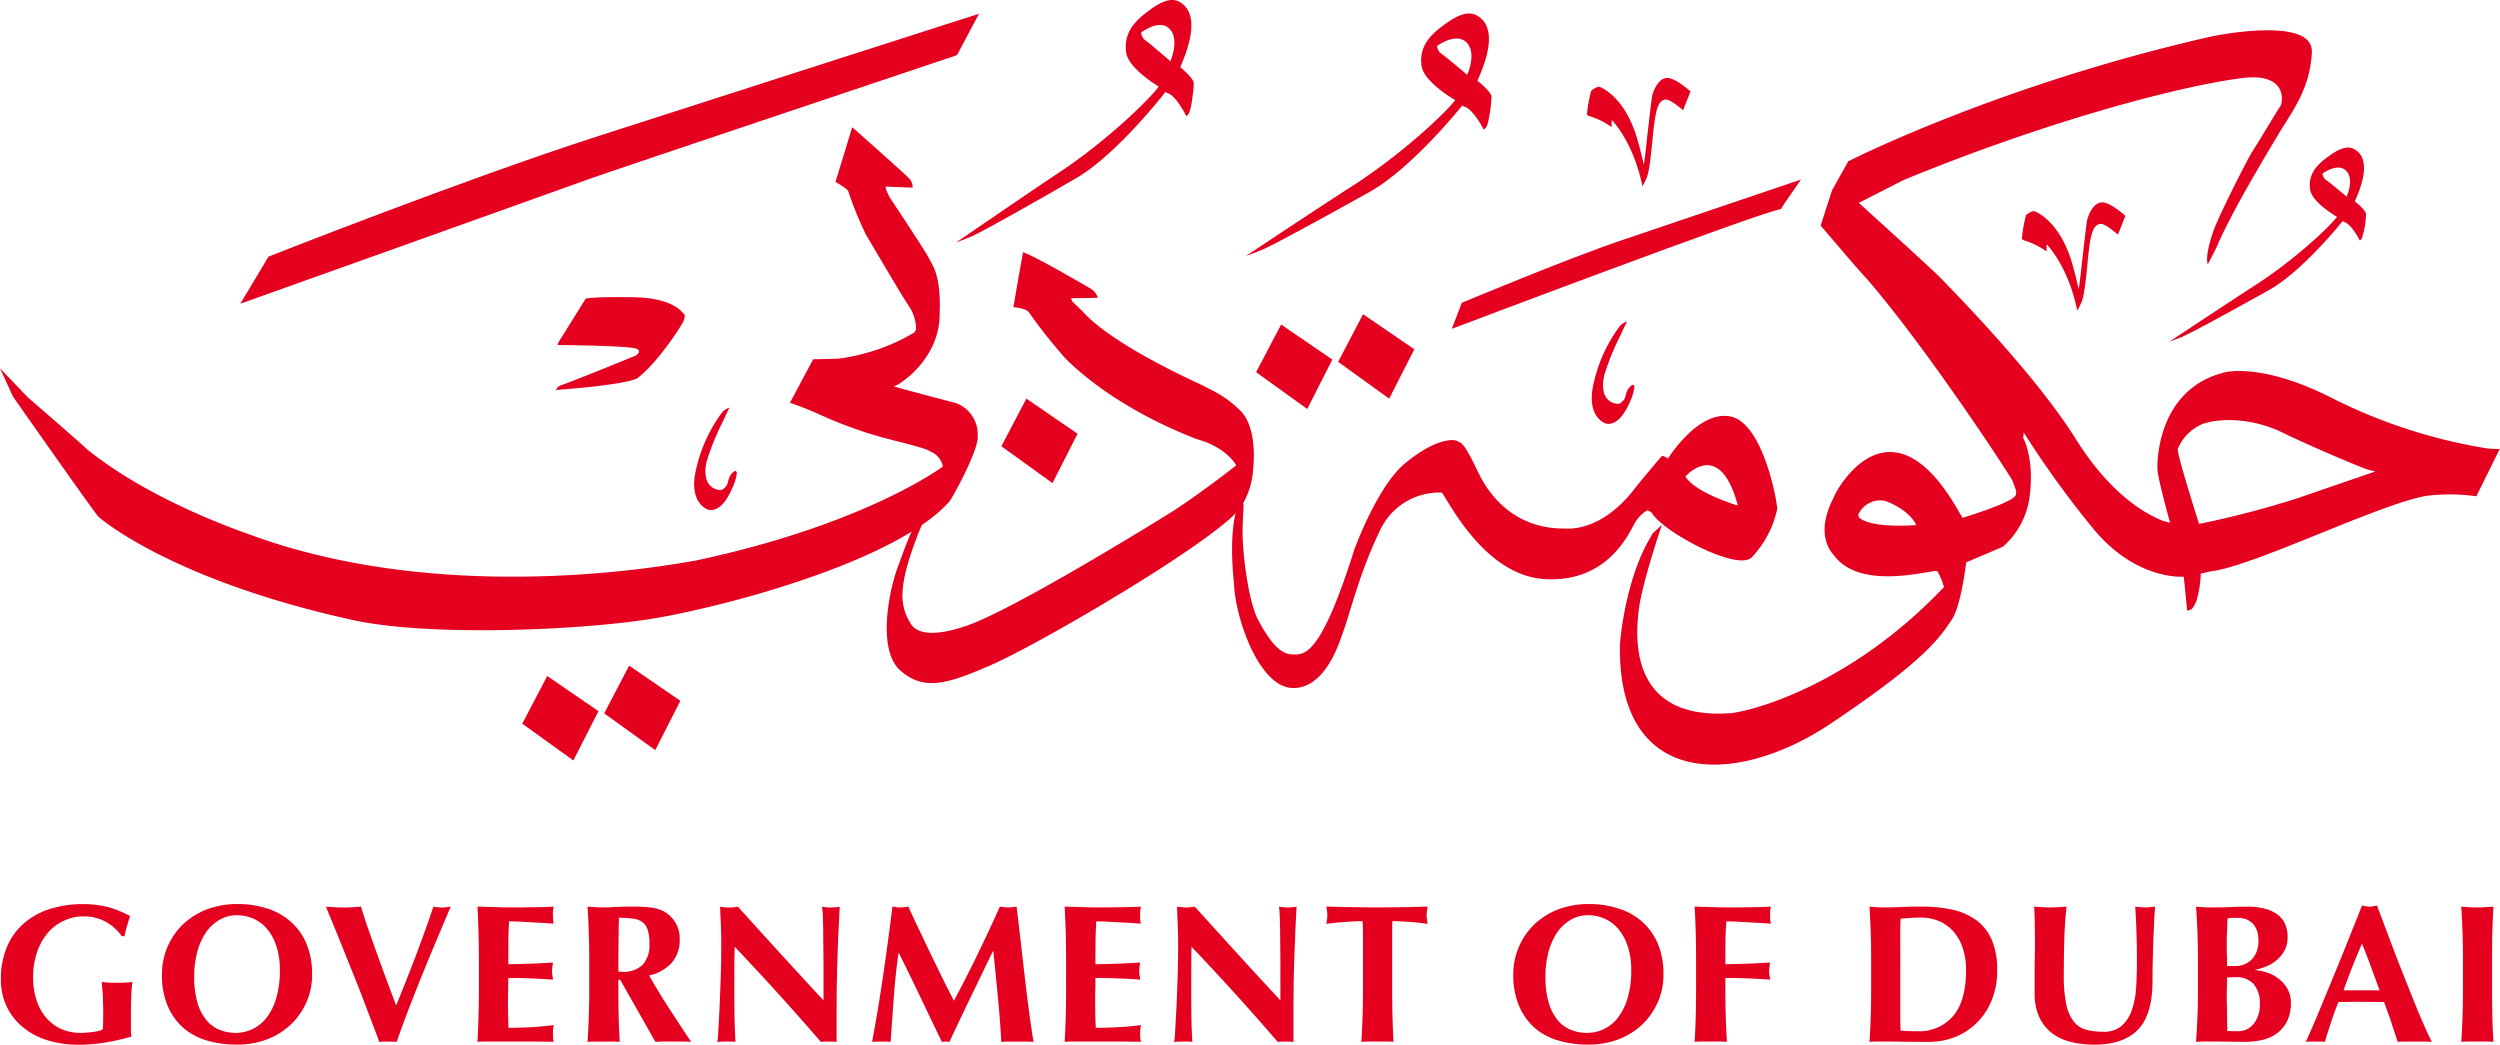 <svg id="Group_6" data-name="Group 6" xmlns="http://www.w3.org/2000/svg" xmlns:xlink="http://www.w3.org/1999/xlink" width="396.919" height="165.865" viewBox="0 0 396.919 165.865">
  <defs>
    <clipPath id="clip-path">
      <rect id="Rectangle_6" data-name="Rectangle 6" width="396.919" height="165.865" fill="none"/>
    </clipPath>
  </defs>
  <g id="Group_5" data-name="Group 5" clip-path="url(#clip-path)">
    <path id="Path_29" data-name="Path 29" d="M275.443,80.122c-.2-.083-6.315-1.953-7.853-4.469,0,0,5.394-6.2,8.284,4.469.045.1-.229.1-.431,0m-.681-14c-5.193-1.028-9.944,6.693-9.944,6.693s-.75-.5-.906-.442-3.765,4.416-4.317,5.132c-5.528,7.233-11.063,6.38-11.1,6.407-10.256.126-13.6-8.706-13.869-9.053-2.292-4.823-2.638-4.485-3.244-4.823-.807-.461-3.86-.153-8.261,3.491-4.473,3.685-8.014,13.552-8.078,13.671-5.414,17.184-7.949,16.762-9.94,16.7s-3.636-2.307-5.3-5.376c-1.671-3.087-2.562-11.028-2.52-14.257s.32-4.469,0-4.435-1.047,1.23-1.214,2.1c-.929,4.519-.145,10.5-.145,10.953.316,5.7,4.127,16.331,9.377,16.354,5.234.042,7.408-7.492,7.876-8.718,1.063-2.767,2.589-9.369,5.791-16.02a10.421,10.421,0,0,1,9.9-6.3c.578.183,6.407,13.184,16.419,13.747,9.994.571,13.37-7.344,14.208-8.809a5.75,5.75,0,0,1,1.907-2.045c.229-.217.834.343.834.312,1.675,2.959,13.454,9.3,15.848,7.123a16.017,16.017,0,0,0,4.074-7.682c.057-1.055-2.231-13.7-7.4-14.718" fill="#e5001f"/>
    <path id="Path_30" data-name="Path 30" d="M170.226,47.842l-.171-.495,2.965-.034,1.3-.057a2.9,2.9,0,0,0-1.3-1.523c-.586-.305-8.615-5.056-10.579-5.672-.065.038-1.546,8.714-1.546,8.714s1.987.125,2.467.815a83.715,83.715,0,0,0,5.889,7.423c1.557,1.481,7.828,7.664,20.726,12.7,4.835,1.306,6.3,4.176,6.3,4.176s-5.349,4.2-9.841,7.127c-1.431.925-22.26,13.816-31.115,17.6-.289.14-8.626,3.826-10.728.407-1.785-2.916-2.124-5.939,1.409-14.847,0,.03,1.035-2.486,1.035-2.486l.686-2.657s-2.144,2.276-4.976,10.457c-1.542,3.746-3.59,13.576.171,16.942,3.769,3.35,7.55,2.154,14.421-.842,7.957-3.483,35.439-19.6,39.471-24.818a12.213,12.213,0,0,0,2.14-6.19c.079-.681.749-6.807-2.14-9.5-1.869-1.751-3.084-2.581-6.929-4.386s-14.131-6.78-18.148-11.421c-.034,0-1.511-1.435-1.511-1.435" fill="#e5001f"/>
    <path id="Path_31" data-name="Path 31" d="M158.988,70.853l3.967-7.564,8.128,5.577L167.1,76.7Z" fill="#e5001f"/>
    <path id="Path_32" data-name="Path 32" d="M82.919,114.9l3.959-7.572,8.136,5.581-3.986,7.827Z" fill="#e5001f"/>
    <path id="Path_33" data-name="Path 33" d="M95.923,113.255l3.967-7.572,8.128,5.585-3.986,7.827Z" fill="#e5001f"/>
    <path id="Path_34" data-name="Path 34" d="M199.428,59.087l3.974-7.564,8.128,5.569-3.986,7.839Z" fill="#e5001f"/>
    <path id="Path_35" data-name="Path 35" d="M212.452,57.448l3.959-7.564,8.136,5.569-3.994,7.839Z" fill="#e5001f"/>
    <path id="Path_36" data-name="Path 36" d="M140.756,30.3l-.164-.67,4.306.16a2.052,2.052,0,0,0-.67-1.568c-.571-.629-8.92-8.026-8.92-8.026l-2.661,8.692s1.858,1.016,2.029,1.481a58.107,58.107,0,0,0,2.8,6.879c.891,1.466,5.951,10.146,6.918,11.486a6.577,6.577,0,0,1,1.047,3.513,1.275,1.275,0,0,1-.316.568,31.42,31.42,0,0,1-12.1,4.134l-3.925.091-3.682,6.914a48.526,48.526,0,0,1,4.576,1.8,69.436,69.436,0,0,0,9.152,3.43c3.1.891,7.82,1.892,8.589,2.516a3.19,3.19,0,0,1,1.964,2.365s-12.094,9.136-39.135,14.911c-2.429.373-38.337,7.588-70.258-3.864-.507-.247-15.6-5.059-26.379-13.69-1.02-1-9.517-8.337-9.517-8.337L0,58.468l2.052,4.481S14.966,81.378,15.6,82,27.7,92.2,55.891,98.414c12.353,2.742,36.806,1.634,47.991-.239s38.347-9,46.848-18.544c.514-.624,4.755-8.337,4.493-10.454a5.241,5.241,0,0,0-3.606-5.227c-1.534-.381-9-2.372-9.768-2.619.243.247,7.473-3.979,7.339-11.695.248-6.107-1.29-7.721-1.675-8.589s-6.315-9.8-6.315-9.8Z" fill="#e5001f"/>
    <path id="Path_37" data-name="Path 37" d="M92.991,47.41l-4.45,7.146v.217s11.032.1,12.422.571c1.13.384-.031,1.112-.031,1.112S91.738,60.228,88.994,61.2a1.354,1.354,0,0,0-.739.712s10.344-.705,12.845-1.8c3.194-2.334,7.115-8.394,7.4-9.11s.278-1.032.053-1.192-1.572-2.516-8-2.619-7.557.217-7.557.217" fill="#e5001f"/>
    <path id="Path_38" data-name="Path 38" d="M155.432,2.182S116.384,14.7,95.061,21.579c-21.323,6.864-52.43,19.164-52.43,19.164L38.154,48.22S91.425,29.2,93.9,28.29,151.941,8.753,151.941,8.753Z" fill="#e5001f"/>
    <path id="Path_39" data-name="Path 39" d="M185.81,9.726S182.463,6.81,181.98,6.5a1.725,1.725,0,0,1-.8-1.352c3.24-2.219,4.572-.811,5,.164.8,1.785-.369,4.416-.369,4.416m1.568.944c3.563-8.052.758-9.8.049-10.275-1.667-1.1-3.765.289-5.664,1.782-2.147,1.686-3.3,3.51-2.977,6.1.293,2.387,4.347,4.946,4.991,5.342a.529.529,0,0,0,.087.057l.111.057c-1.729,2.349-8.669,8.919-15.685,13.56-4.462,2.951-16.5,11.212-16.5,11.212s2.726-1.017,3.1-1.283c1.671-.784,9.426-5.151,15.959-8.931s14.188-13.7,14.188-13.7.389.274.442.217c1.351.587,2.809,3.51,2.809,3.51s0,.32.427-.266.815-3.944.815-4.812-2.159-2.57-2.159-2.57" fill="#e5001f"/>
    <path id="Path_40" data-name="Path 40" d="M232.943,11.875s-3.457-2.916-3.952-3.236a1.693,1.693,0,0,1-.83-1.348c3.347-2.215,4.729-.807,5.17.168.826,1.785-.388,4.416-.388,4.416m1.614.944c3.7-8.044.792-9.8.061-10.275-1.728-1.108-3.887.289-5.851,1.778-2.212,1.683-3.412,3.506-3.076,6.106.3,2.38,4.492,4.95,5.15,5.342a.593.593,0,0,0,.1.057l.115.057c-1.8,2.341-8.966,8.919-16.218,13.56-4.607,2.943-17.044,11.212-17.044,11.212s2.821-1.021,3.2-1.291c1.728-.776,9.749-5.143,16.5-8.923s14.676-13.7,14.676-13.7.389.274.449.217c1.394.59,2.9,3.51,2.9,3.51s0,.32.441-.274.842-3.944.842-4.8-2.239-2.57-2.239-2.57" fill="#e5001f"/>
    <path id="Path_41" data-name="Path 41" d="M372.568,31.218s-2.767-2.33-3.178-2.585a1.368,1.368,0,0,1-.651-1.077c2.676-1.782,3.78-.659,4.145.126.651,1.427-.316,3.536-.316,3.536m1.291.754c2.95-6.43.636-7.846.046-8.215-1.386-.9-3.118.228-4.683,1.42-1.774,1.344-2.733,2.813-2.459,4.876.24,1.908,3.59,3.96,4.13,4.283a.209.209,0,0,0,.065.038l.088.05c-1.432,1.877-7.161,7.127-12.963,10.842-3.689,2.368-13.637,8.969-13.637,8.969s2.254-.8,2.562-1.024c1.378-.62,7.793-4.119,13.2-7.138S371.94,35.1,371.94,35.1s.316.225.362.179c1.123.476,2.311,2.81,2.311,2.81s0,.255.358-.217a13.113,13.113,0,0,0,.673-3.841c0-.7-1.785-2.06-1.785-2.06" fill="#e5001f"/>
    <path id="Path_42" data-name="Path 42" d="M255.874,19.187v1a11.9,11.9,0,0,0-3.434-1.728c-.042.027-.48-.19-.48-.274a20.754,20.754,0,0,1,.667-3.761,2.876,2.876,0,0,1,1.21-.663c.232,0,4.39,1.6,6.293,8.988.031,0,.876,3.4.876,3.4l.243-1.965s.9-8.158,1.055-8.915c.228-1.047,1.055-2.875,2.391-2.894s3.7,2.147,3.7,2.147L267.223,17.5s-1.889-1.636-2.627-1.682c-1.561-.111-1.85,2.4-2.265,6.685s-.674,5.246-.964,5.908a8.761,8.761,0,0,1-.612,1.135c-1.424-7.036-4.809-10.447-4.809-10.447" fill="#e5001f"/>
    <path id="Path_43" data-name="Path 43" d="M324.93,38.933v.994a11.967,11.967,0,0,0-3.442-1.721c-.045.027-.475-.206-.475-.278a21.485,21.485,0,0,1,.654-3.761,2.82,2.82,0,0,1,1.226-.659c.225,0,4.374,1.588,6.286,8.988.026,0,.86,3.4.86,3.4l.259-1.957s.894-8.158,1.058-8.923c.232-1.043,1.047-2.867,2.391-2.886,1.325-.03,3.693,2.14,3.693,2.14l-1.177,2.977s-1.88-1.637-2.619-1.687c-1.568-.1-1.858,2.406-2.261,6.7-.419,4.29-.678,5.246-.986,5.9a8.92,8.92,0,0,1-.6,1.139c-1.412-7.036-4.8-10.454-4.8-10.454" fill="#e5001f"/>
    <path id="Path_44" data-name="Path 44" d="M258.318,51.024a3.083,3.083,0,0,0-1.1.689,23.818,23.818,0,0,0-4.138,8.878c-1.42,5.623,1.815,6.628,1.815,6.628s2.068.94,3.937-3.537a7.391,7.391,0,0,0,.659-2.257s-.031-.609-.533-.175c-.941.807-.777,1.819-1.108,2.189-.632.7-.659.609-.868.662s-3.244-.03-2.284-4.5a40.2,40.2,0,0,1,2.653-6.509c0-.054.967-2.064.967-2.064" fill="#e5001f"/>
    <path id="Path_45" data-name="Path 45" d="M115.81,64.709a3.135,3.135,0,0,0-1.1.682,23.689,23.689,0,0,0-4.138,8.889c-1.42,5.611,1.816,6.62,1.816,6.62s2.067.94,3.936-3.54a7.492,7.492,0,0,0,.659-2.254s-.031-.605-.541-.175c-.937.8-.769,1.823-1.1,2.193-.632.7-.659.609-.868.666s-3.244-.034-2.288-4.515a40.3,40.3,0,0,1,2.657-6.5c0-.054.967-2.064.967-2.064" fill="#e5001f"/>
    <path id="Path_46" data-name="Path 46" d="M285.954,28.5s-19.758,6.681-28.56,9.67-25.305,9.9-25.305,9.9L230.5,52.208s48.383-18.338,52.278-19.024c-.076-.083,3.175-4.686,3.175-4.686" fill="#e5001f"/>
    <path id="Path_47" data-name="Path 47" d="M396.908,71.21l-.019.049c.053-.026.019-.049.019-.049" fill="#e5001f"/>
    <path id="Path_48" data-name="Path 48" d="M394.139,71.071a84.521,84.521,0,0,1-24.147-8c-10.9-5.471-16.6-4.005-16.747-3.959-10.618,2.585-10.816,14.028-10.7,15.54.087,1.5,1.994,8.337,1.994,8.337s-.9-.251-1.035-.251c-7.854-3.118-12.871-11.448-13.644-12.575-6.567-10.7-20.333-24.521-21.62-25.891S295.116,32.21,295.116,32.21l7.07-3.609c21.749-8.966,42.939-14.779,53.663-16.191,7.557-.994,6.567,3.993,6.179,4.488s-3.944,6.476-4.466,7.218c-.506.742-5.105,9.7-6.1,12.445-1.53,4.317-.933,5.4-.933,5.4S352,39.169,352,39.047c2.136-4.9,6.263-11.943,9.776-17.794,2.212-3.692,4.976-7.1,5.273-12.947.3-6-16.339-2.486-16.6-2.364-33.372,7.629-57.006,19.67-57.006,19.67l-2.574,4.6-1.808,5.608s7.207,8.459,7.348,8.459c10.119,11.79,23.055,31.754,23.154,32.116.255.914.86,1.827.342,2.406-1.092,1.237-8.307,3.411-8.307,3.411l-.658-1.085c-10.93-19.172-19.549-3.11-19.819-2.117-3.3,6.358.133,9.137.133,9.263,4.42,5.763,15.97,1.941,16.358,2.436a11.162,11.162,0,0,1,1.028,2.5c-15.186,16.009-31.164,19.819-33.939,20.025C258.74,114.338,259.642,101.4,260.175,96.9c.454-4.081,3.678-13.568,3.678-13.568l-1.485,1.37s-.2.4-.712,1.276c-3.563,6.472-4.465,15.422-4.465,16.67-.255,22.576,18.532,22.195,33.349,12.312,15.247-10.172,17.432-13.777,19.336-16.572,1.5-2.2,2.288-9.1,2.288-9.1L318,86.8a12.746,12.746,0,0,0,4.29-8.425c.67-5.752-1.081-8.863-1.081-8.863l.1-.841a151.31,151.31,0,0,0,10.949,15.163c6.871,8.425,14.459,7.721,14.459,7.721l.533,5.406.632-.191s.258-.038.837-1.351a17.039,17.039,0,0,0,.693-4.348s1.923-.456,1.976-.407c7.286-1.173,26.39-10.648,33.882-11.946a30.471,30.471,0,0,1,7.892.076l3.723-7.534a11.548,11.548,0,0,1-2.749-.191m-98.9,11.166c-.084-.057-.294-.529-.107-.715a3.773,3.773,0,0,1,4.233-1.972c.061,0,3.651,1.279,4.885,3.81,0,0-6.826.617-9.011-1.123m69.953-3.27a148.193,148.193,0,0,1-16.046,4.215s-3.549-11.06-3.381-11.89a7.244,7.244,0,0,1,4.127-4.047c2.33-.769,7.332-1.058,12.475,1.428,4.953,2.4,12.868,5.71,13.584,5.889.749.187,1.164.3,1.164.3s-10.716,3.678-11.923,4.1" fill="#e5001f"/>
    <path id="Path_49" data-name="Path 49" d="M16.82,146.362a7.253,7.253,0,0,0-3.666-.868,7.024,7.024,0,0,0-2.859.624,7.246,7.246,0,0,0-2.543,1.809,9.134,9.134,0,0,0-1.8,3.061,12.055,12.055,0,0,0-.689,4.282,11.265,11.265,0,0,0,.522,3.484,8.156,8.156,0,0,0,1.484,2.752,6.98,6.98,0,0,0,2.372,1.835,7.689,7.689,0,0,0,3.236.647,8.333,8.333,0,0,0,.921-.049c.351-.023.682-.061,1.005-.1a5.714,5.714,0,0,0,.895-.179,1.611,1.611,0,0,0,.59-.228,5.921,5.921,0,0,0,.08-.929c.012-.369.019-.792.019-1.249,0-1.694-.034-2.931-.1-3.734s-.114-1.341-.133-1.634a8.255,8.255,0,0,0,.83.1c.343.038.853.05,1.5.05.757,0,1.325-.012,1.686-.05a8.093,8.093,0,0,0,.861-.1,5.255,5.255,0,0,0-.1.819c-.038.365-.069.8-.084,1.287s-.038,1.02-.049,1.568-.012,1.081-.012,1.58v1.032c0,.521,0,1,0,1.454a7.179,7.179,0,0,0,.084.956,37.811,37.811,0,0,1-4.18.944,26.009,26.009,0,0,1-4.177.342,17.035,17.035,0,0,1-4.956-.7,11.359,11.359,0,0,1-3.914-2.079,9.736,9.736,0,0,1-2.577-3.278,9.871,9.871,0,0,1-.921-4.332,12.752,12.752,0,0,1,.993-5.215,10.048,10.048,0,0,1,2.722-3.72,11.443,11.443,0,0,1,4.116-2.246,17.139,17.139,0,0,1,5.131-.75,15.647,15.647,0,0,1,4.12.483,18.016,18.016,0,0,1,3.422,1.4c-.167.549-.339,1.085-.487,1.607s-.286,1.058-.4,1.6h-.426a7.756,7.756,0,0,0-2.513-2.269" fill="#e5001f"/>
    <path id="Path_50" data-name="Path 50" d="M43.936,150.4a8.169,8.169,0,0,0-1.39-2.738,6.219,6.219,0,0,0-2.155-1.736,6.478,6.478,0,0,0-2.771-.613,5.271,5.271,0,0,0-2.859.781,6.472,6.472,0,0,0-2.14,2.063,10.186,10.186,0,0,0-1.332,3.084,15.157,15.157,0,0,0-.461,3.773,14.906,14.906,0,0,0,.529,4.222A7.754,7.754,0,0,0,32.8,162a5.364,5.364,0,0,0,2.09,1.515,6.728,6.728,0,0,0,2.5.473,6.187,6.187,0,0,0,4.934-2.41,9.361,9.361,0,0,0,1.531-3.1,15.416,15.416,0,0,0,.578-4.439,12.185,12.185,0,0,0-.5-3.647m-17.364-.012a11.106,11.106,0,0,1,2.421-3.571,11.838,11.838,0,0,1,3.788-2.41,13.647,13.647,0,0,1,4.934-.864,14.888,14.888,0,0,1,4.66.689,10.283,10.283,0,0,1,3.738,2.064,9.734,9.734,0,0,1,2.52,3.479,12.263,12.263,0,0,1,.922,4.934,10.842,10.842,0,0,1-.883,4.386,11.208,11.208,0,0,1-2.475,3.555,11.609,11.609,0,0,1-3.761,2.361,13.325,13.325,0,0,1-4.816.841,16.441,16.441,0,0,1-4.641-.613,9.951,9.951,0,0,1-3.78-1.964,9.584,9.584,0,0,1-2.536-3.48,12.106,12.106,0,0,1-.944-5.048,11.1,11.1,0,0,1,.853-4.359" fill="#e5001f"/>
    <path id="Path_51" data-name="Path 51" d="M66.052,151.651c1.013-2.676,1.938-5.253,2.752-7.7a9.961,9.961,0,0,0,1.379.129,10.115,10.115,0,0,0,1.378-.129q-.789,1.838-1.881,4.435c-.742,1.736-1.492,3.559-2.288,5.5s-1.568,3.914-2.345,5.9c-.773,2.014-1.454,3.875-2.075,5.634-.407-.023-.864-.049-1.374-.049s-.952.026-1.378.049c-.305-.826-.682-1.846-1.135-3.019-.457-1.2-.936-2.448-1.446-3.8-.5-1.325-1.047-2.688-1.607-4.081s-1.108-2.753-1.626-4.055-1.012-2.508-1.477-3.643-.86-2.078-1.187-2.87c.479.026.944.068,1.416.091s.936.038,1.4.038.913-.011,1.378-.038.917-.065,1.382-.091c.35,1.161.746,2.4,1.2,3.685s.91,2.6,1.4,3.951.975,2.692,1.485,4.055,1,2.688,1.492,3.989q1.622-3.957,3.16-7.979" fill="#e5001f"/>
    <path id="Path_52" data-name="Path 52" d="M75.969,147.993q-.057-2.026-.16-4.054l2.775.08q1.365.051,2.776.049,2.317,0,4.119-.042c1.2-.023,2-.049,2.421-.087a6.059,6.059,0,0,0-.122,1.313,7.54,7.54,0,0,0,.035.777,5.991,5.991,0,0,0,.087.624c-.6-.05-1.26-.088-1.987-.141-.72-.023-1.416-.076-2.09-.11s-1.295-.08-1.839-.092-.921-.038-1.157-.038c-.076,1.146-.111,2.292-.111,3.415s-.011,2.258-.011,3.4c1.348-.012,2.573-.065,3.666-.088,1.1-.053,2.242-.1,3.426-.179-.061.369-.1.64-.118.83a4.214,4.214,0,0,0-.034.6,2.938,2.938,0,0,0,.046.51c.034.179.068.434.106.777-2.375-.179-4.747-.267-7.092-.267,0,.674-.019,1.336-.031,2s-.026,1.336-.026,2c0,1.367.038,2.665.091,3.914,1.188,0,2.383-.038,3.575-.1s2.395-.183,3.594-.331c-.038.228-.069.43-.095.62s-.02.449-.02.781,0,.586.02.788a3.461,3.461,0,0,0,.095.472c-.56-.023-1.257-.023-2.083-.038s-1.957-.012-3.392-.012h-4.96c-.465,0-.823,0-1.059.012s-.445.015-.605.038c.069-1.3.122-2.612.16-3.963s.065-2.867.065-4.614V152.6c0-1.736-.027-3.267-.065-4.6" fill="#e5001f"/>
    <path id="Path_53" data-name="Path 53" d="M102.834,147.622a2.552,2.552,0,0,0-.859-1.233,3.111,3.111,0,0,0-1.512-.537,15.582,15.582,0,0,0-2.2-.141c-.058,2.844-.084,5.672-.084,8.528.121.015.235.026.357.038a2.277,2.277,0,0,0,.316.015,4.28,4.28,0,0,0,3.171-1.108,4.634,4.634,0,0,0,1.09-3.369,6.95,6.95,0,0,0-.283-2.193m-4.651,7.93v1.275c0,1.733.018,3.274.048,4.615s.093,2.664.172,3.978a11.117,11.117,0,0,0-1.164-.05h-2.8a10.753,10.753,0,0,0-1.154.05c.093-1.3.152-2.627.192-3.967.059-1.352.08-2.867.08-4.614v-4.245c0-1.732-.021-3.263-.08-4.6-.04-1.355-.1-2.7-.192-4.058.359.038.747.065,1.162.091s.879.038,1.408.038c.556,0,1.211-.026,1.919-.064.732-.038,1.619-.065,2.688-.065.792,0,1.474.027,2.032.065a10.77,10.77,0,0,1,1.462.19,5.143,5.143,0,0,1,1.066.331,4.338,4.338,0,0,1,.861.488,4.834,4.834,0,0,1,2.032,4.119,5.448,5.448,0,0,1-1.252,3.719,6.859,6.859,0,0,1-3.6,2.029q1.5,2.655,3.224,5.3t3.448,5.239c-.487-.038-.95-.05-1.407-.05h-2.833c-.469,0-.948.012-1.431.05l-5.6-9.868Z" fill="#e5001f"/>
    <path id="Path_54" data-name="Path 54" d="M114.442,146.54q-.085-1.456-.114-2.589a7.755,7.755,0,0,0,2.828,0c2.269,2.509,4.515,5,6.739,7.432s4.507,4.922,6.852,7.442V153.08c0-1.02-.019-2.04-.03-3.022s-.015-1.911-.027-2.741-.038-1.542-.065-2.155a10.137,10.137,0,0,0-.121-1.211,7.7,7.7,0,0,0,2.817,0c-.1,1.889-.183,3.609-.248,5.14s-.106,2.981-.148,4.332-.069,2.688-.088,4.017c0,1.313-.011,2.725-.011,4.233v3.746c-.407-.027-.841-.049-1.283-.049s-.868.022-1.218.049q-6.459-7.5-13.679-15.106c-.011.613-.023,1.226-.038,1.823s-.019,1.222-.019,1.851V157.6c0,1.264.019,2.307.019,3.19s.027,1.618.053,2.216.039,1.1.058,1.492c.019.381.038.69.049.918a6.838,6.838,0,0,0-.738-.049h-.709c-.475,0-.963.022-1.446.049a12.951,12.951,0,0,0,.167-1.785c.061-1.021.133-2.269.2-3.735s.129-3.061.187-4.782.083-3.365.083-4.945c0-1.439-.034-2.65-.072-3.632" fill="#e5001f"/>
    <path id="Path_55" data-name="Path 55" d="M141.9,158.407c-.164,2.334-.339,4.667-.495,7.013a7,7,0,0,0-.754-.05H139.2a7,7,0,0,0-.739.05q1-5.374,1.778-10.694t1.447-10.789c.228.038.442.068.64.091a5.659,5.659,0,0,0,.639.038,5.372,5.372,0,0,0,.594-.038c.209-.023.426-.053.659-.091.559,1.252,1.157,2.524,1.777,3.814s1.223,2.574,1.843,3.861,1.237,2.539,1.843,3.776,1.21,2.4,1.77,3.491q1.884-3.5,3.742-7.328t3.556-7.614a6.884,6.884,0,0,0,2.653,0c.214,1.8.446,3.723.682,5.79s.464,4.077.693,6.042.464,3.811.7,5.52.434,3.084.621,4.131c-.408-.027-.842-.05-1.272-.05h-2.547c-.445,0-.875.023-1.313.05-.1-2.155-.282-4.477-.522-6.975s-.479-4.983-.734-7.442h-.058c-1.2,2.459-2.356,4.88-3.513,7.252-1.139,2.371-2.285,4.755-3.4,7.165a1.149,1.149,0,0,0-.3-.027,1.294,1.294,0,0,0-.3-.023,29.405,29.405,0,0,0-.6.05q-1.7-3.519-3.362-7.013c-1.119-2.334-2.269-4.69-3.457-7.089h-.072c-.331,2.4-.582,4.755-.746,7.089" fill="#e5001f"/>
    <path id="Path_56" data-name="Path 56" d="M169.2,147.993q-.057-2.026-.171-4.054,1.416.039,2.771.08,1.388.051,2.787.049c1.542,0,2.912-.015,4.123-.042s2.01-.049,2.421-.087a6.059,6.059,0,0,0-.122,1.313c0,.331.015.586.023.777.031.194.057.4.1.624-.6-.05-1.268-.088-1.987-.141-.72-.023-1.42-.076-2.1-.11s-1.287-.08-1.827-.092-.937-.038-1.161-.038c-.073,1.146-.111,2.292-.122,3.415s-.015,2.258-.015,3.4c1.366-.012,2.585-.065,3.681-.088,1.1-.053,2.235-.1,3.43-.179-.065.369-.1.64-.129.83a5.711,5.711,0,0,0-.027.6,2.938,2.938,0,0,0,.046.51c.03.179.064.434.11.777q-3.568-.269-7.111-.267c0,.674,0,1.336-.023,2s-.019,1.336-.019,2c0,1.367.03,2.665.1,3.914,1.188,0,2.372-.038,3.556-.1s2.4-.183,3.609-.331a5.29,5.29,0,0,0-.084.62,5.144,5.144,0,0,0-.046.781,5.33,5.33,0,0,0,.046.788,1.97,1.97,0,0,0,.084.472c-.564-.023-1.264-.023-2.083-.038s-1.957-.012-3.4-.012H170.7c-.457,0-.818,0-1.054.012s-.442.015-.613.038c.076-1.3.133-2.612.171-3.963s.057-2.867.057-4.614V152.6c0-1.736-.019-3.267-.057-4.6" fill="#e5001f"/>
    <path id="Path_57" data-name="Path 57" d="M186.977,146.54c-.046-.971-.084-1.835-.1-2.589a11.964,11.964,0,0,0,1.409.13,12.155,12.155,0,0,0,1.408-.13c2.277,2.509,4.527,5,6.743,7.432s4.507,4.922,6.848,7.442V153.08c0-1.02-.007-2.04-.023-3.022s-.015-1.911-.03-2.741-.03-1.542-.065-2.155a9.807,9.807,0,0,0-.11-1.211,11.763,11.763,0,0,0,1.4.13,12.1,12.1,0,0,0,1.4-.13c-.11,1.889-.186,3.609-.247,5.14s-.118,2.981-.156,4.332-.065,2.688-.076,4.017c0,1.313-.012,2.725-.012,4.233v3.746c-.422-.027-.849-.049-1.286-.049-.453,0-.861.022-1.219.049q-6.453-7.5-13.686-15.106c-.011.613-.026,1.226-.026,1.823s-.019,1.222-.019,1.851V157.6c0,1.264.007,2.307.019,3.19s.026,1.618.038,2.216c.034.6.045,1.1.072,1.492.011.381.03.69.053.918a6.968,6.968,0,0,0-.746-.049h-.708c-.472,0-.963.022-1.435.049a17.52,17.52,0,0,0,.152-1.785c.065-1.021.126-2.269.209-3.735q.1-2.2.187-4.782c.049-1.721.084-3.365.084-4.945,0-1.439-.035-2.65-.084-3.632" fill="#e5001f"/>
    <path id="Path_58" data-name="Path 58" d="M216.386,147.343a7.552,7.552,0,0,0-.084-1.1c-.312,0-.689.011-1.153.034s-.956.053-1.477.091-1.055.065-1.588.13l-1.511.179c.045-.233.076-.461.114-.678a5.269,5.269,0,0,0,.046-.689,5.371,5.371,0,0,0-.046-.7c-.038-.217-.069-.445-.114-.677.719.015,1.351.03,1.926.053s1.157.027,1.763.038,1.233.012,1.937.027,1.523.011,2.521.011c.974,0,1.816,0,2.505-.011.708-.015,1.336-.015,1.93-.027s1.153-.023,1.713-.038,1.15-.038,1.785-.053c-.038.232-.068.46-.1.677a6.944,6.944,0,0,0-.05.7,6.854,6.854,0,0,0,.05.689c.034.217.064.445.1.678-.407-.054-.879-.115-1.408-.179-.514-.065-1.039-.1-1.542-.13s-1-.064-1.454-.091-.845-.034-1.165-.034c-.015.114-.027.255-.038.434s-.015.418-.015.662v9.483c0,1.733.015,3.274.053,4.614s.087,2.665.156,3.979a10.731,10.731,0,0,0-1.15-.05h-2.806a10.682,10.682,0,0,0-1.145.05c.087-1.314.144-2.627.19-3.979s.068-2.881.068-4.614V149c0-.613-.011-1.161-.011-1.656" fill="#e5001f"/>
    <path id="Path_59" data-name="Path 59" d="M258.473,150.4a8.281,8.281,0,0,0-1.39-2.738,6.243,6.243,0,0,0-2.162-1.736,6.444,6.444,0,0,0-2.764-.613,5.355,5.355,0,0,0-2.87.781,6.6,6.6,0,0,0-2.136,2.063,10.379,10.379,0,0,0-1.325,3.084,15.021,15.021,0,0,0-.457,3.773,14.631,14.631,0,0,0,.526,4.222A7.672,7.672,0,0,0,247.338,162a5.224,5.224,0,0,0,2.1,1.515,6.7,6.7,0,0,0,2.5.473,6.173,6.173,0,0,0,2.7-.6,6.009,6.009,0,0,0,2.231-1.808,9.583,9.583,0,0,0,1.538-3.1,15.141,15.141,0,0,0,.579-4.439,12.056,12.056,0,0,0-.5-3.647m-17.356-.012a10.933,10.933,0,0,1,2.421-3.571,11.679,11.679,0,0,1,3.773-2.41,13.643,13.643,0,0,1,4.934-.864,14.767,14.767,0,0,1,4.652.689,10.3,10.3,0,0,1,3.754,2.064,9.758,9.758,0,0,1,2.52,3.479,12.263,12.263,0,0,1,.921,4.934,10.7,10.7,0,0,1-.891,4.386,11.34,11.34,0,0,1-2.459,3.555,11.569,11.569,0,0,1-3.773,2.361,13.346,13.346,0,0,1-4.812.841,16.473,16.473,0,0,1-4.64-.613,9.926,9.926,0,0,1-3.781-1.964,9.57,9.57,0,0,1-2.535-3.48,12.214,12.214,0,0,1-.952-5.048,10.965,10.965,0,0,1,.868-4.359" fill="#e5001f"/>
    <path id="Path_60" data-name="Path 60" d="M269.224,147.993q-.057-2.026-.171-4.054l2.779.08c.91.034,1.842.049,2.783.049q2.307,0,4.119-.042c1.2-.023,2-.049,2.421-.087a5.786,5.786,0,0,0-.126,1.313c0,.331.012.586.031.777a5.2,5.2,0,0,0,.1.624c-.605-.05-1.268-.088-1.991-.141-.723-.023-1.416-.076-2.086-.11s-1.3-.08-1.835-.092-.94-.038-1.161-.038c-.084,1.146-.13,2.292-.141,3.415s-.012,2.258-.012,3.4c1.348-.012,2.57-.065,3.67-.088,1.1-.053,2.243-.1,3.43-.179-.06.369-.1.64-.129.83-.011.175-.027.381-.027.6a3.5,3.5,0,0,0,.042.51c.034.179.076.434.114.777q-3.568-.269-7.1-.267v1.58c0,1.747.016,3.263.058,4.614s.106,2.65.182,3.952a11.034,11.034,0,0,0-1.161-.05H270.2a11.023,11.023,0,0,0-1.146.05c.076-1.3.133-2.612.171-3.963s.057-2.867.057-4.614V152.6c0-1.736-.019-3.267-.057-4.6" fill="#e5001f"/>
    <path id="Path_61" data-name="Path 61" d="M301.7,159.132v1.877c0,.609,0,1.158.015,1.656.031.5.031.826.031.967.316.016.685.038,1.119.065.442.011.982.027,1.629.027a6.982,6.982,0,0,0,5.593-2.41c1.378-1.607,2.056-4.039,2.056-7.295a10.749,10.749,0,0,0-.511-3.464,7.584,7.584,0,0,0-1.45-2.627,6.555,6.555,0,0,0-2.25-1.656,7.229,7.229,0,0,0-2.939-.586c-.761,0-1.363.023-1.823.065-.473.023-.948.061-1.424.1,0,.152-.016.472-.031.971s-.023,1.058-.023,1.7l.008,1.87Zm-4.694-11.139c-.046-1.34-.114-2.688-.194-4.054.354.038.735.08,1.157.1s.88.027,1.4.027c.689,0,1.462-.027,2.315-.049.853-.054,1.983-.08,3.346-.08a23.521,23.521,0,0,1,4.911.483,10.508,10.508,0,0,1,3.8,1.645,7.6,7.6,0,0,1,2.467,3.11,11.907,11.907,0,0,1,.875,4.922,12.225,12.225,0,0,1-.856,4.691,10.667,10.667,0,0,1-2.345,3.567,10.183,10.183,0,0,1-3.442,2.273,11.209,11.209,0,0,1-4.18.788c-1.561,0-2.9-.015-4.005-.023-1.112-.027-2.063-.027-2.882-.027h-1.4a10.92,10.92,0,0,0-1.157.05c.08-1.3.148-2.612.194-3.963s.065-2.867.065-4.6v-4.245c0-1.747-.019-3.278-.065-4.614" fill="#e5001f"/>
    <path id="Path_62" data-name="Path 62" d="M328.807,165.43a8.131,8.131,0,0,1-3.023-1.4,6.939,6.939,0,0,1-2.014-2.535,8.989,8.989,0,0,1-.738-3.777V153.64c0-.56.011-1.1.026-1.633.012-.51.027-1.059.027-1.618,0-1.694-.015-3.057-.042-4.108-.011-1.039-.053-1.82-.087-2.341.415.038.833.064,1.279.087s.868.038,1.3.038.845-.011,1.279-.038.876-.049,1.287-.087c-.217,2.025-.331,3.913-.369,5.657s-.069,3.506-.069,5.318a21.445,21.445,0,0,0,.407,4.6,6.528,6.528,0,0,0,1.211,2.714,3.658,3.658,0,0,0,1.949,1.26,10.526,10.526,0,0,0,2.692.32,4.279,4.279,0,0,0,2.935-.944,5.747,5.747,0,0,0,1.614-2.509,13.464,13.464,0,0,0,.678-3.586c.08-1.348.125-2.752.125-4.218,0-1.439-.026-2.882-.068-4.31s-.107-2.866-.2-4.3c.285.038.567.064.834.087s.525.038.757.038a7.307,7.307,0,0,0,.781-.038c.251-.023.514-.049.784-.087-.038.457-.084,1.081-.13,1.85-.03.761-.076,1.667-.121,2.676s-.077,2.128-.1,3.35c-.046,1.211-.061,2.513-.061,3.864,0,3.617-.769,6.233-2.33,7.812s-3.857,2.361-6.879,2.361a15.693,15.693,0,0,1-3.735-.423" fill="#e5001f"/>
    <path id="Path_63" data-name="Path 63" d="M357.8,156.228a3.677,3.677,0,0,0-2.863-1.085c-.3,0-.548.015-.769.026-.206.012-.392.027-.583.027,0,.43-.007.879-.019,1.351s-.026,1.032-.026,1.668c0,.5.007,1.009.026,1.53s.019,1.032.019,1.531.008.955.023,1.378.019.75.019,1.031c.3.012.564.023.819.023.247.016.548.016.891.016a3.154,3.154,0,0,0,1.328-.282,2.856,2.856,0,0,0,1.081-.826,4.246,4.246,0,0,0,.762-1.329,5.209,5.209,0,0,0,.278-1.808,4.639,4.639,0,0,0-.986-3.251m.59-8.273a3.031,3.031,0,0,0-.579-1.15,3.183,3.183,0,0,0-1.039-.788,3.711,3.711,0,0,0-1.561-.293c-.464,0-.78,0-.956.012s-.369.038-.59.076c-.038.78-.068,1.557-.1,2.36s-.03,1.466-.03,2c0,.563.007,1.111.026,1.622s.019,1.031.019,1.579H355a3.62,3.62,0,0,0,1.3-.255,3.428,3.428,0,0,0,1.15-.738,3.556,3.556,0,0,0,.807-1.238,4.472,4.472,0,0,0,.312-1.747,5.693,5.693,0,0,0-.171-1.439m-9.51.038c-.057-1.34-.126-2.688-.228-4.043.35.027.738.069,1.161.091s.883.027,1.408.027q1.342,0,2.821-.049c.971-.054,1.915-.069,2.817-.069a10.723,10.723,0,0,1,2.57.282,5.909,5.909,0,0,1,2.006.857,3.8,3.8,0,0,1,1.3,1.5,4.9,4.9,0,0,1,.453,2.205,4.278,4.278,0,0,1-.536,2.2,5.263,5.263,0,0,1-1.295,1.53,5.818,5.818,0,0,1-1.675.956,7.456,7.456,0,0,1-1.606.472v.076a7.082,7.082,0,0,1,1.7.331,6.327,6.327,0,0,1,1.847.918,5.356,5.356,0,0,1,1.48,1.606,4.493,4.493,0,0,1,.61,2.383,6.305,6.305,0,0,1-.61,2.871,5.45,5.45,0,0,1-1.629,1.937,6.353,6.353,0,0,1-2.345,1.043,12.575,12.575,0,0,1-2.714.294c-.842,0-1.618-.015-2.334-.023s-1.492-.027-2.284-.027h-1.729c-.593,0-1.073.027-1.423.05.1-1.3.171-2.612.228-3.952s.084-2.878.084-4.614v-4.245c0-1.747-.035-3.262-.084-4.614" fill="#e5001f"/>
    <path id="Path_64" data-name="Path 64" d="M375.01,149.8c-.533,1.252-1.051,2.474-1.534,3.7s-.948,2.46-1.4,3.735H377.8c-.468-1.275-.917-2.509-1.366-3.735s-.918-2.444-1.428-3.7M386.1,165.418c-.5-.038-.975-.049-1.428-.049H382c-.437,0-.89.011-1.321.049-.335-1.032-.689-2.063-1.031-3.133-.362-1.062-.739-2.12-1.135-3.19-.67-.012-1.336-.023-2.006-.023s-1.325-.015-1.995-.015c-.54,0-1.085,0-1.629.015s-1.085.011-1.63.023c-.418,1.07-.8,2.128-1.153,3.19s-.689,2.1-.982,3.133a4.828,4.828,0,0,0-.731-.049h-1.481a6.272,6.272,0,0,0-.815.049c.251-.548.575-1.3,1-2.257.408-.956.88-2.041,1.378-3.263.488-1.2,1.044-2.509,1.607-3.887s1.15-2.794,1.725-4.207,1.134-2.817,1.682-4.206c.556-1.363,1.066-2.654,1.523-3.838.217.038.4.092.6.126a2.653,2.653,0,0,0,.586.053,2.6,2.6,0,0,0,.594-.053c.194-.034.388-.088.6-.126.674,1.77,1.382,3.67,2.144,5.7s1.534,4.017,2.311,5.954,1.511,3.811,2.246,5.559,1.393,3.224,2.006,4.446" fill="#e5001f"/>
    <path id="Path_65" data-name="Path 65" d="M390.966,147.993q-.069-2.026-.2-4.054c.35.038.731.064,1.154.087s.879.042,1.4.042.99-.015,1.4-.042.8-.049,1.158-.087c-.08,1.351-.134,2.7-.172,4.054s-.049,2.867-.049,4.6v4.245c0,1.747.023,3.274.049,4.614s.092,2.661.172,3.963a10.879,10.879,0,0,0-1.158-.05h-2.8a10.8,10.8,0,0,0-1.154.05c.088-1.3.152-2.612.2-3.963s.068-2.867.068-4.614V152.6c0-1.736-.011-3.267-.068-4.6" fill="#e5001f"/>
  </g>
</svg>
